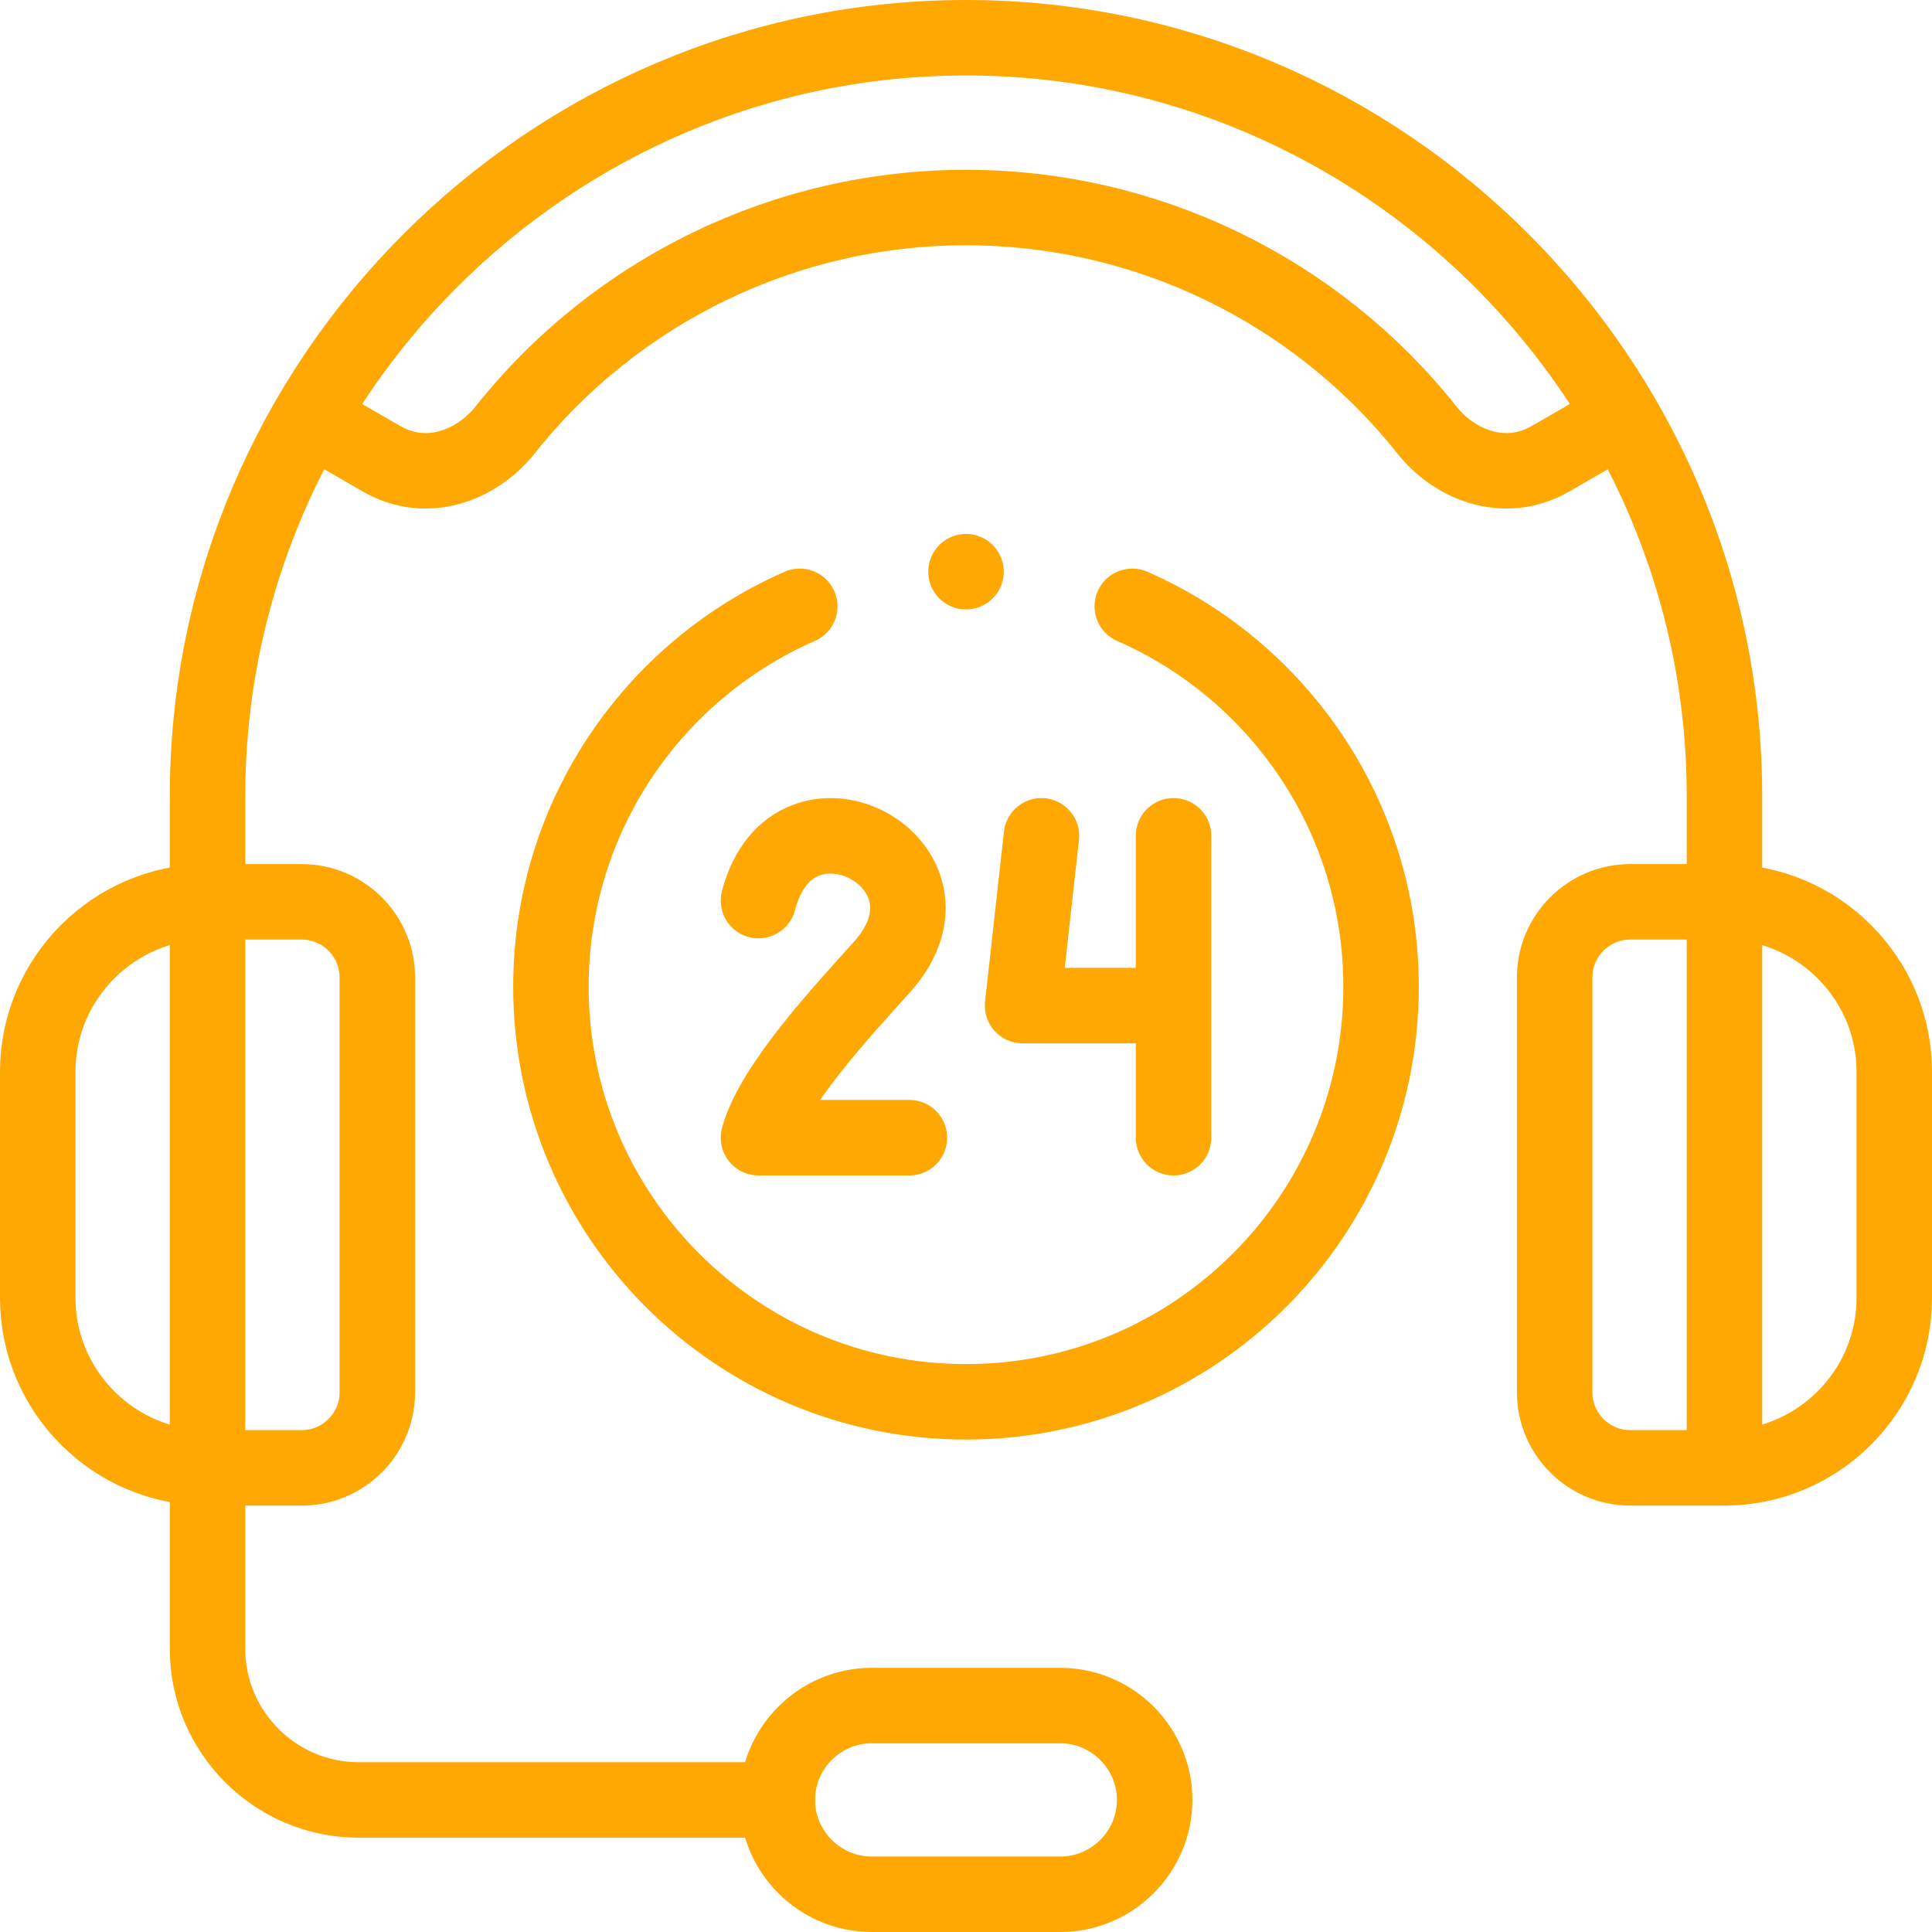 <svg xmlns="http://www.w3.org/2000/svg" fill="none" viewBox="0 0 62 62" height="62" width="62">
<g clip-path="url(#clip0_100_782)">
<path stroke-linejoin="round" stroke-linecap="round" stroke-miterlimit="22.926" stroke-width="2.422" stroke="#FFA804" d="M6.66 28.941H9.687C11.019 28.941 12.109 30.031 12.109 31.363V44.684C12.109 46.016 11.019 47.105 9.687 47.105H6.66C3.663 47.105 1.211 44.653 1.211 41.656V34.391C1.211 31.394 3.663 28.941 6.66 28.941Z" clip-rule="evenodd" fill-rule="evenodd"></path>
<path stroke-linejoin="round" stroke-linecap="round" stroke-miterlimit="22.926" stroke-width="2.422" stroke="#FFA804" d="M55.34 28.941H52.312C50.98 28.941 49.891 30.031 49.891 31.363V44.684C49.891 46.016 50.98 47.105 52.312 47.105H55.34C58.337 47.105 60.789 44.653 60.789 41.656V34.391C60.789 31.394 58.337 28.941 55.34 28.941Z" clip-rule="evenodd" fill-rule="evenodd"></path>
<path stroke-linejoin="round" stroke-linecap="round" stroke-miterlimit="22.926" stroke-width="2.422" stroke="#FFA804" d="M55.34 46.5V25.551C55.34 12.164 44.387 1.211 31 1.211C17.613 1.211 6.66 12.164 6.66 25.551V52.918C6.66 55.582 8.84 57.762 11.504 57.762H24.945"></path>
<path stroke-linejoin="round" stroke-linecap="round" stroke-miterlimit="22.926" stroke-width="2.422" stroke="#FFA804" d="M27.973 60.789H34.027C35.692 60.789 37.055 59.427 37.055 57.762C37.055 56.097 35.692 54.734 34.027 54.734H27.973C26.308 54.734 24.945 56.097 24.945 57.762C24.945 59.427 26.308 60.789 27.973 60.789Z" clip-rule="evenodd" fill-rule="evenodd"></path>
<path stroke-linejoin="round" stroke-linecap="round" stroke-miterlimit="22.926" stroke-width="2.422" stroke="#FFA804" d="M10.288 13.593C11.012 14.011 11.516 14.302 12.24 14.72C13.716 15.572 15.322 14.915 16.213 13.794C19.764 9.326 25.192 6.66 31 6.66C36.807 6.66 42.235 9.326 45.787 13.794C46.677 14.915 48.284 15.572 49.76 14.72C50.483 14.302 50.987 14.011 51.711 13.593"></path>
<path stroke-linejoin="round" stroke-linecap="round" stroke-miterlimit="22.926" stroke-width="2.422" stroke="#FFA804" d="M25.665 19.458C20.964 21.515 17.68 26.207 17.68 31.666C17.68 39.022 23.643 44.986 31 44.986C38.357 44.986 44.32 39.022 44.32 31.666C44.32 26.207 41.036 21.516 36.336 19.458"></path>
<path stroke-linejoin="round" stroke-linecap="round" stroke-miterlimit="22.926" stroke-width="2.422" stroke="#FFA804" d="M24.34 28.901C25.452 24.638 31.274 27.732 28.299 31.038C27.026 32.452 24.782 34.862 24.34 36.51H29.184"></path>
<path stroke-linejoin="round" stroke-linecap="round" stroke-miterlimit="22.926" stroke-width="2.422" stroke="#FFA804" d="M37.055 32.271H32.816L33.421 26.822M37.66 26.822V36.51"></path>
<path stroke-linejoin="round" stroke-linecap="round" stroke-miterlimit="2.613" stroke-width="2.422" stroke="#FFA804" d="M31 18.346H31.001"></path>
</g>
<defs>
<clipPath id="clip0_100_782">
<rect fill="white" height="62" width="62"></rect>
</clipPath>
</defs>
</svg>
